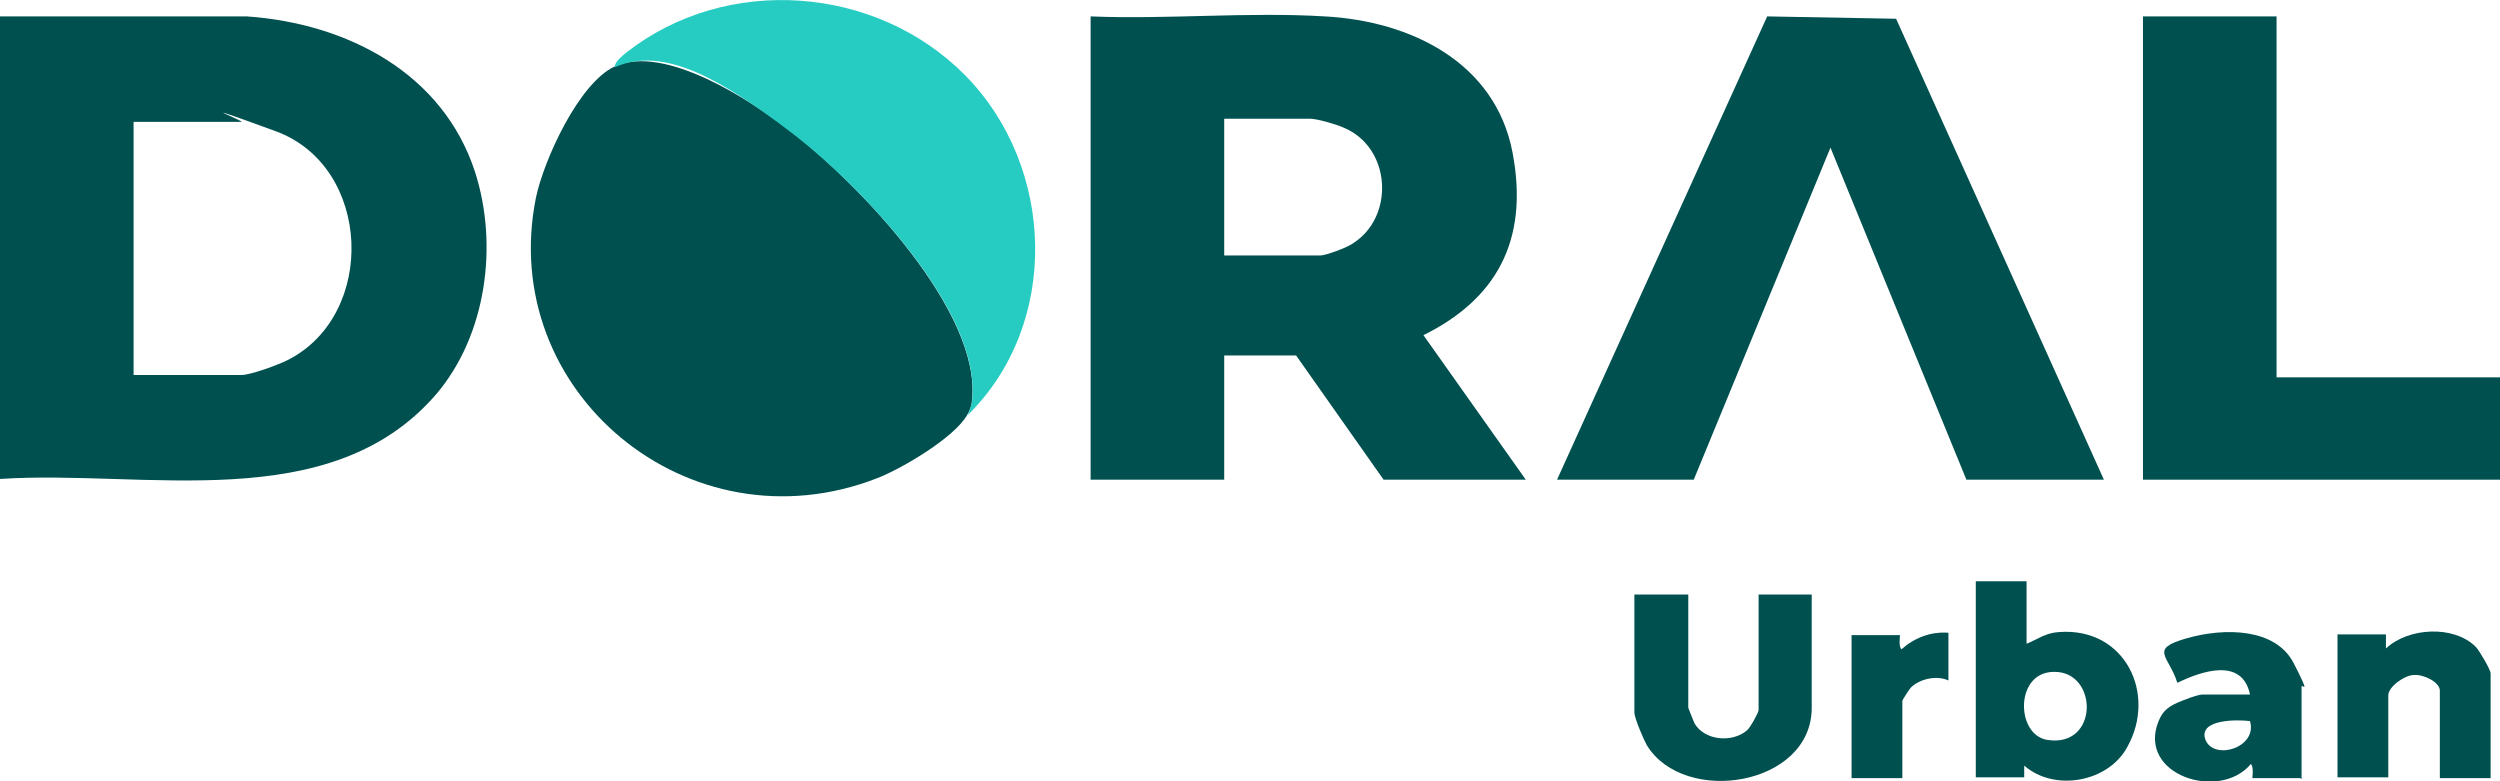 <?xml version="1.0" encoding="UTF-8"?>
<svg id="Layer_1" xmlns="http://www.w3.org/2000/svg" version="1.1" viewBox="0 0 320 100">
  <!-- Generator: Adobe Illustrator 29.5.1, SVG Export Plug-In . SVG Version: 2.1.0 Build 141)  -->
  <defs>
    <style>
      .st0 {
        fill: #005050;
      }

      .st1 {
        fill: #26ccc2;
      }
    </style>
  </defs>
  <path class="st0" d="M0,61.4V2.1h31.6c12.9.9,25.1,7.3,29.2,19.9,3,9.3,1.5,20.9-5,28.5C42.2,66.2,18.6,60.1.1,61.3h-.1ZM17.1,48h13.8c1.2,0,4.7-1.3,5.9-1.9,11.5-5.8,10.8-24.8-1.5-29.3s-3.8-1.2-4.4-1.2h-13.8s0,32.4,0,32.4Z"/>
  <path class="st0" d="M195.3,61.4h-18.2l-11.2-15.9h-9.2v15.9h-17.1V2.1c9.9.4,20.2-.6,30,0,11,.6,21.8,5.9,24,17.4s-2.3,18.9-11.4,23.4l13.1,18.5h0ZM156.7,32.7h12.3c.7,0,3.4-1,4.1-1.5,5.5-3.4,5-12.4-1.2-14.9-.9-.4-3.3-1.1-4.2-1.1h-11v17.4h0Z"/>
  <path class="st0" d="M78.7,8.5c6.4-2.9,17.5,4.4,22.5,8.3,8.6,6.6,24.6,23.2,23.2,34.6,0,.5-.3,1.2-.6,1.7-1.6,2.9-8.4,6.9-11.5,8.1-24.1,9.4-48.7-11.1-43.7-35.9,1-4.8,5.5-14.7,10.1-16.8Z"/>
  <polygon class="st0" points="269.3 61.4 251.7 61.4 234.3 18.9 216.8 61.4 199.3 61.4 226.2 2.1 242.7 2.4 269.3 61.4"/>
  <polygon class="st0" points="291.4 2.1 291.4 48.3 320 48.3 320 61.4 274.3 61.4 274.3 2.1 291.4 2.1"/>
  <path class="st1" d="M78.7,8.5c0-.6,1-1.4,1.5-1.8,12.8-10,31.9-8.6,43.3,2.9,11.6,11.7,12.3,31.9.3,43.6.3-.5.5-1.2.6-1.7,1.5-11.5-14.5-28-23.2-34.6s-16.2-11.1-22.5-8.3h0Z"/>
  <path class="st0" d="M216.1,76.1v14.5c0,0,.7,1.8.8,2,1.3,2.2,4.8,2.5,6.7.9.4-.3,1.5-2.3,1.5-2.6v-14.8h6.8v14.5c0,10-16.3,12.6-21.1,4.8-.4-.7-1.6-3.5-1.6-4.2v-15.1h6.9Z"/>
  <path class="st0" d="M259.4,74.5v7.9c1.5-.6,2.4-1.4,4.2-1.5,8.4-.6,12.5,7.9,8.7,14.7-2.4,4.5-9.3,5.8-13.2,2.4v1.5h-6.2v-25.1h6.5,0ZM262.9,86c-5,0-4.9,8-.9,8.7,6.7,1.1,6.6-8.8.9-8.7Z"/>
  <path class="st0" d="M318.8,99.6h-6.5v-11.2c0-1.1-2.1-2.1-3.3-2-1.2,0-3.3,1.5-3.3,2.6v10.5h-6.5v-18.3h6.2v1.8c2.9-2.7,8.7-3,11.5-.2.4.4,1.9,2.9,1.9,3.4v13.3h0Z"/>
  <path class="st0" d="M294.5,99.6h-6.2s.2-1.6-.2-1.8c-4,4.8-14.6,1.4-11.8-5.5.6-1.5,1.5-2,3-2.6s2.3-.8,2.6-.8h6.1c-1-4.8-6.2-3-9.3-1.5-1.1-3.5-3.7-4.3,1.2-5.7s11.4-1.3,13.7,3.2,1,2.5,1,3v11.8h-.1ZM288,92.3c-1.5-.2-6.7-.3-5.7,2.4,1.1,2.7,6.7,1,5.7-2.4Z"/>
  <path class="st0" d="M249.4,81v6.1c-1.5-.7-3.7-.2-4.8.9-.2.2-1.1,1.6-1.1,1.7v9.9h-6.5v-18.3h6.2s-.2,1.6.2,1.8c1.7-1.5,3.8-2.3,6.1-2.1h0Z"/>
</svg>